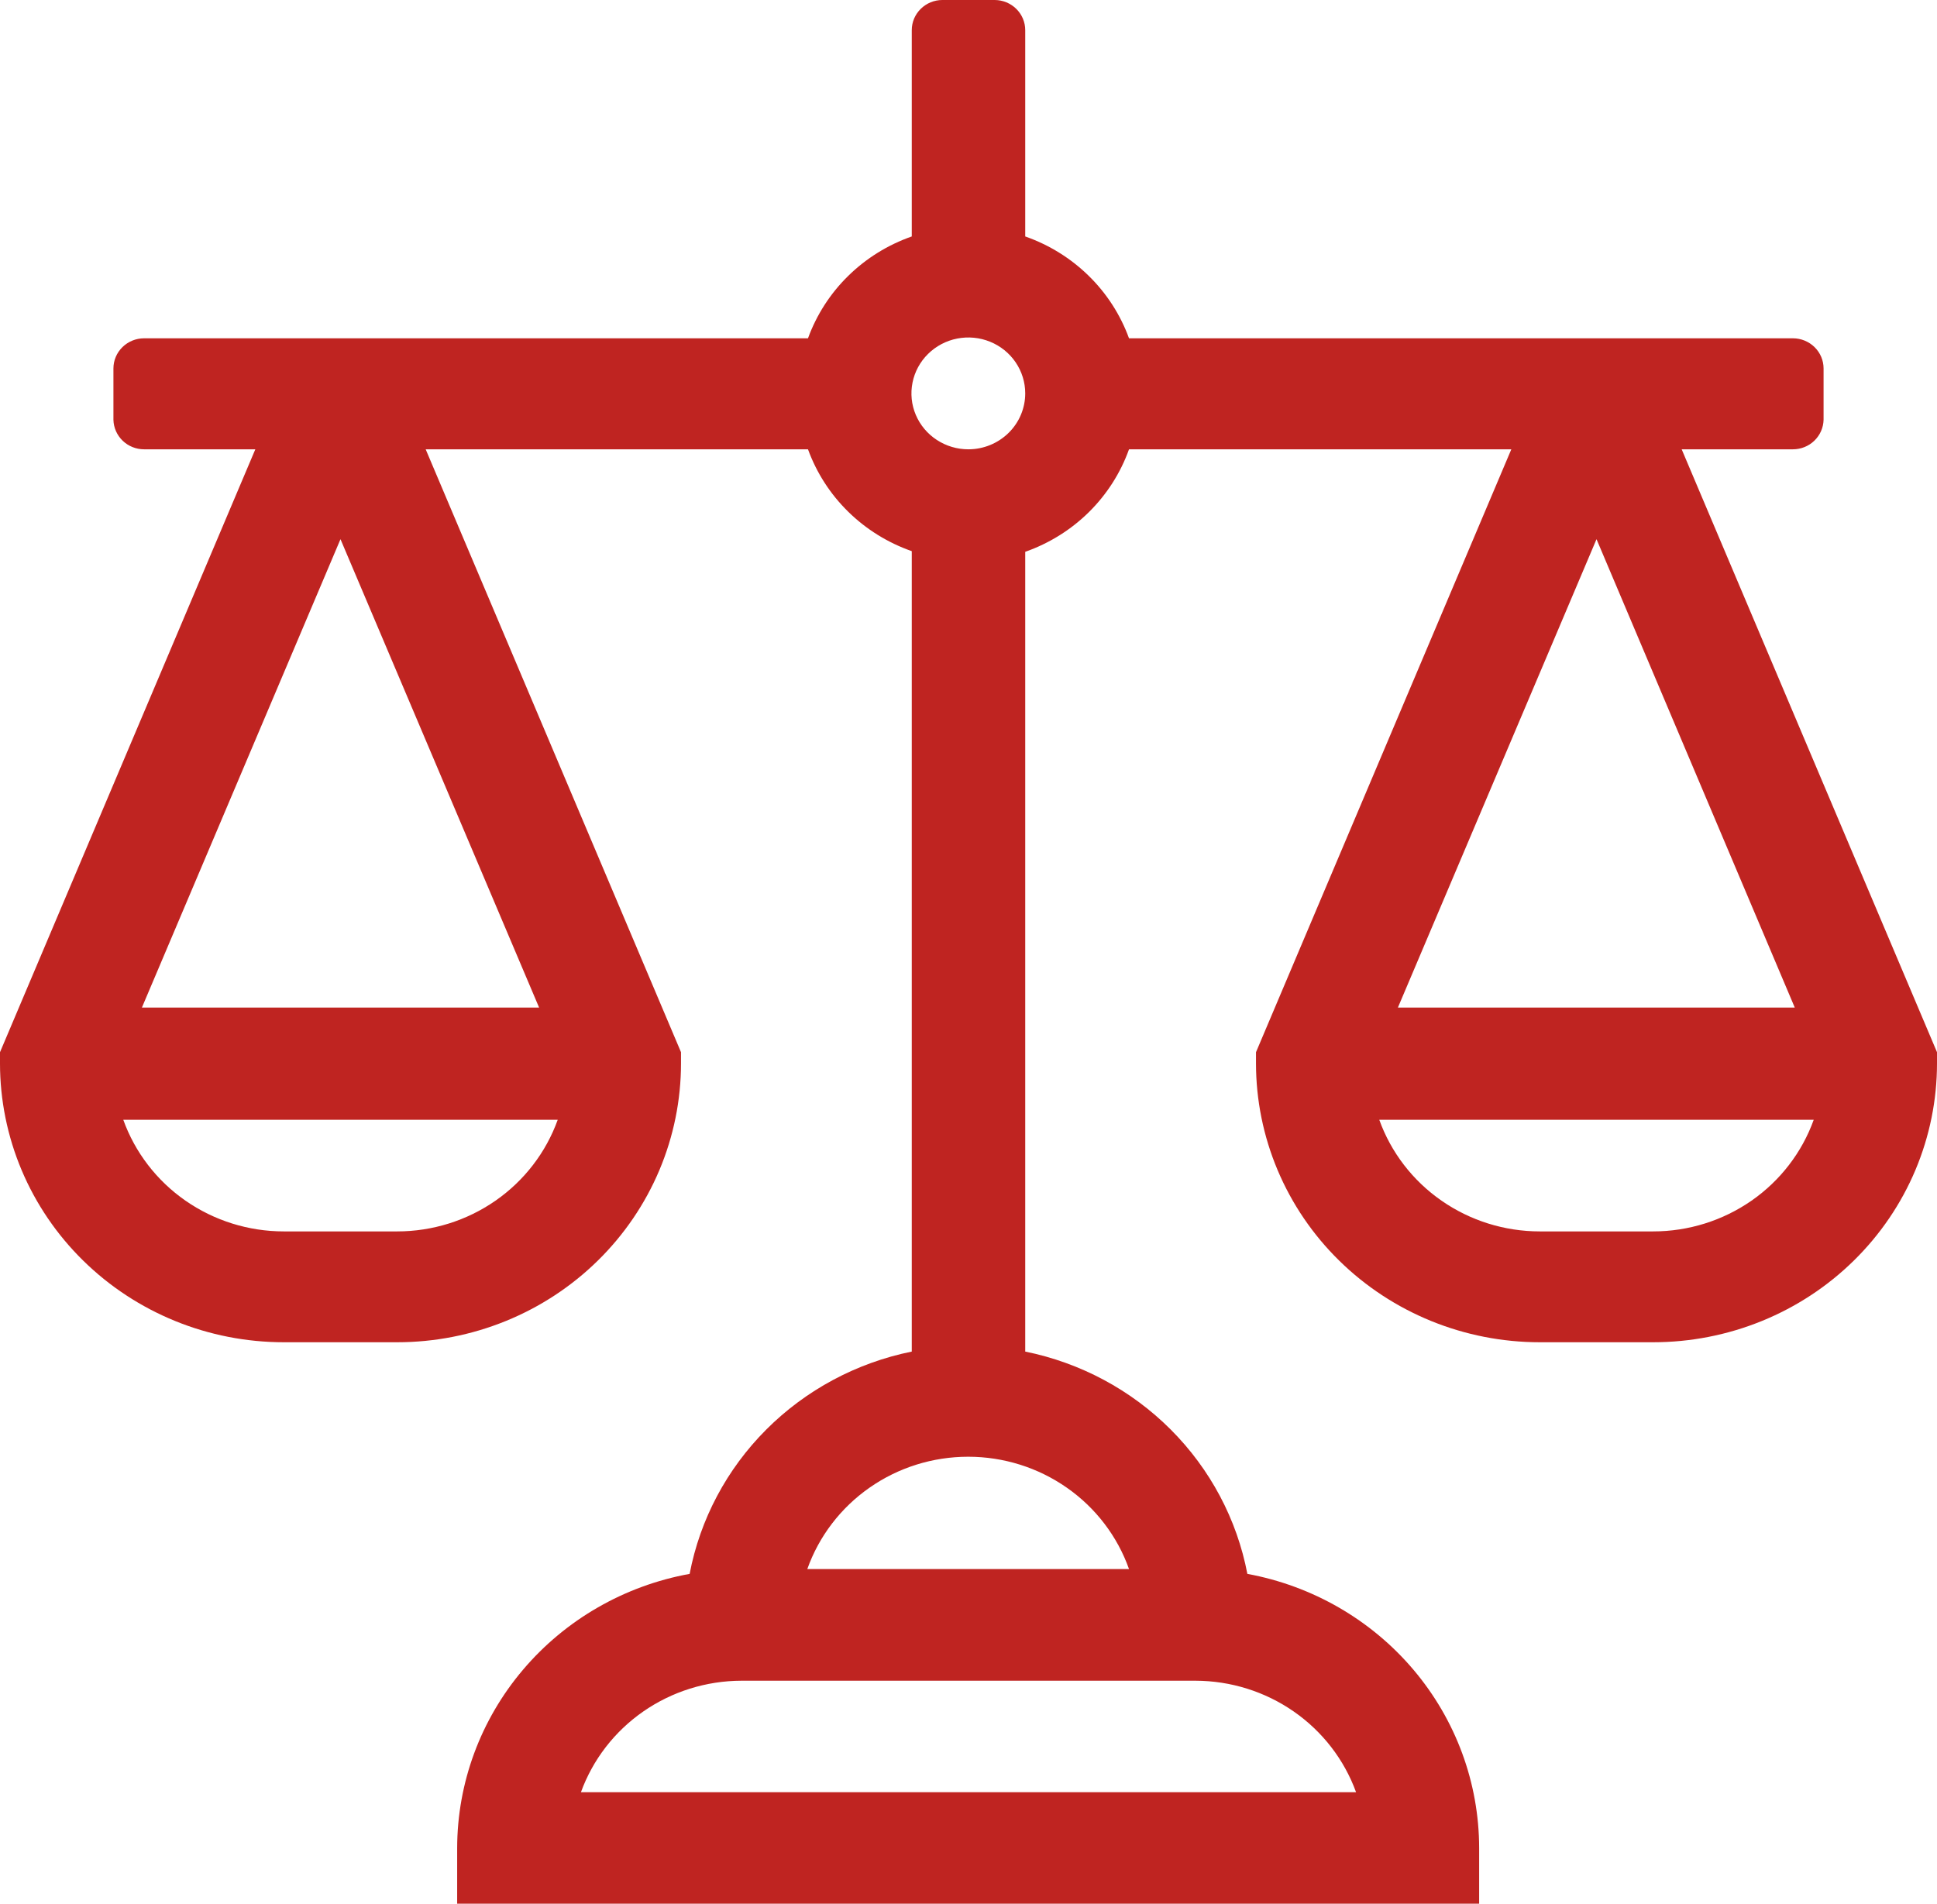 <svg width="59" height="58" viewBox="0 0 59 58" fill="none" xmlns="http://www.w3.org/2000/svg">
<path d="M55.545 12.791V11.225C55.545 10.981 55.446 10.748 55.271 10.576C55.096 10.404 54.859 10.307 54.611 10.307H34.389C34.129 9.592 33.711 8.942 33.164 8.406C32.617 7.869 31.956 7.459 31.228 7.204V0.918C31.228 0.675 31.13 0.443 30.956 0.271C30.782 0.099 30.546 0.001 30.299 0L28.701 0C28.454 0.001 28.218 0.099 28.044 0.271C27.87 0.443 27.772 0.675 27.772 0.918V7.204C27.044 7.459 26.383 7.869 25.836 8.406C25.289 8.942 24.871 9.592 24.611 10.307H4.389C4.141 10.307 3.904 10.404 3.729 10.576C3.554 10.748 3.455 10.981 3.455 11.225V12.791C3.461 13.031 3.562 13.259 3.736 13.427C3.91 13.595 4.145 13.689 4.389 13.689H7.777L0 32.057V32.397C0 33.513 0.224 34.618 0.658 35.649C1.092 36.679 1.729 37.616 2.532 38.405C4.153 39.999 6.351 40.894 8.644 40.894H12.099C13.234 40.894 14.358 40.674 15.407 40.247C16.456 39.82 17.409 39.194 18.211 38.405C19.014 37.616 19.651 36.679 20.085 35.649C20.519 34.618 20.743 33.513 20.743 32.397V32.057L12.966 13.689H24.611C24.871 14.404 25.289 15.054 25.836 15.59C26.383 16.127 27.044 16.537 27.772 16.792V41.178C26.088 41.52 24.546 42.347 23.341 43.553C22.136 44.759 21.323 46.29 21.006 47.951C19.02 48.312 17.225 49.345 15.932 50.87C14.638 52.395 13.928 54.316 13.925 56.302V58H45.054V56.302C45.052 54.319 44.345 52.4 43.056 50.875C41.767 49.351 39.976 48.316 37.994 47.951C37.677 46.29 36.864 44.759 35.659 43.553C34.454 42.347 32.912 41.52 31.228 41.178V16.812C31.958 16.555 32.621 16.142 33.168 15.602C33.715 15.061 34.132 14.408 34.389 13.689H46.034L38.257 32.057V32.397C38.257 33.513 38.481 34.618 38.915 35.649C39.349 36.679 39.986 37.616 40.789 38.405C42.41 39.999 44.608 40.894 46.901 40.894H50.356C51.491 40.894 52.615 40.674 53.664 40.247C54.713 39.82 55.666 39.194 56.468 38.405C57.271 37.616 57.908 36.679 58.342 35.649C58.776 34.618 59 33.513 59 32.397V32.057L51.223 13.689H54.611C54.855 13.689 55.09 13.595 55.264 13.427C55.438 13.259 55.539 13.031 55.545 12.791ZM10.371 16.427L16.421 30.698H4.322L10.371 16.427ZM12.099 37.517H8.644C7.571 37.517 6.525 37.189 5.649 36.58C4.774 35.971 4.112 35.11 3.755 34.116H16.988C16.631 35.11 15.969 35.971 15.094 36.58C14.218 37.189 13.172 37.517 12.099 37.517ZM48.629 16.427L54.668 30.698H42.579L48.629 16.427ZM50.356 37.517H46.901C45.828 37.517 44.782 37.189 43.907 36.58C43.031 35.971 42.369 35.11 42.012 34.116H55.245C54.888 35.11 54.226 35.971 53.351 36.58C52.475 37.189 51.429 37.517 50.356 37.517ZM41.305 54.603H17.695C18.055 53.611 18.718 52.752 19.593 52.144C20.468 51.536 21.512 51.209 22.584 51.206H36.416C37.487 51.209 38.532 51.536 39.407 52.144C40.282 52.752 40.945 53.611 41.305 54.603ZM34.389 47.804H24.59C24.945 46.805 25.607 45.938 26.485 45.325C27.362 44.711 28.413 44.382 29.49 44.382C30.567 44.382 31.617 44.711 32.495 45.325C33.373 45.938 34.035 46.805 34.389 47.804ZM29.5 13.689C29.157 13.69 28.822 13.591 28.536 13.404C28.25 13.218 28.027 12.952 27.895 12.641C27.763 12.33 27.728 11.987 27.795 11.656C27.861 11.325 28.026 11.021 28.268 10.783C28.51 10.544 28.819 10.381 29.155 10.315C29.491 10.249 29.84 10.282 30.157 10.411C30.474 10.54 30.745 10.758 30.935 11.038C31.126 11.319 31.228 11.648 31.228 11.985C31.228 12.436 31.046 12.869 30.722 13.188C30.398 13.507 29.959 13.688 29.5 13.689Z" fill="#BF2421"/>
</svg>
